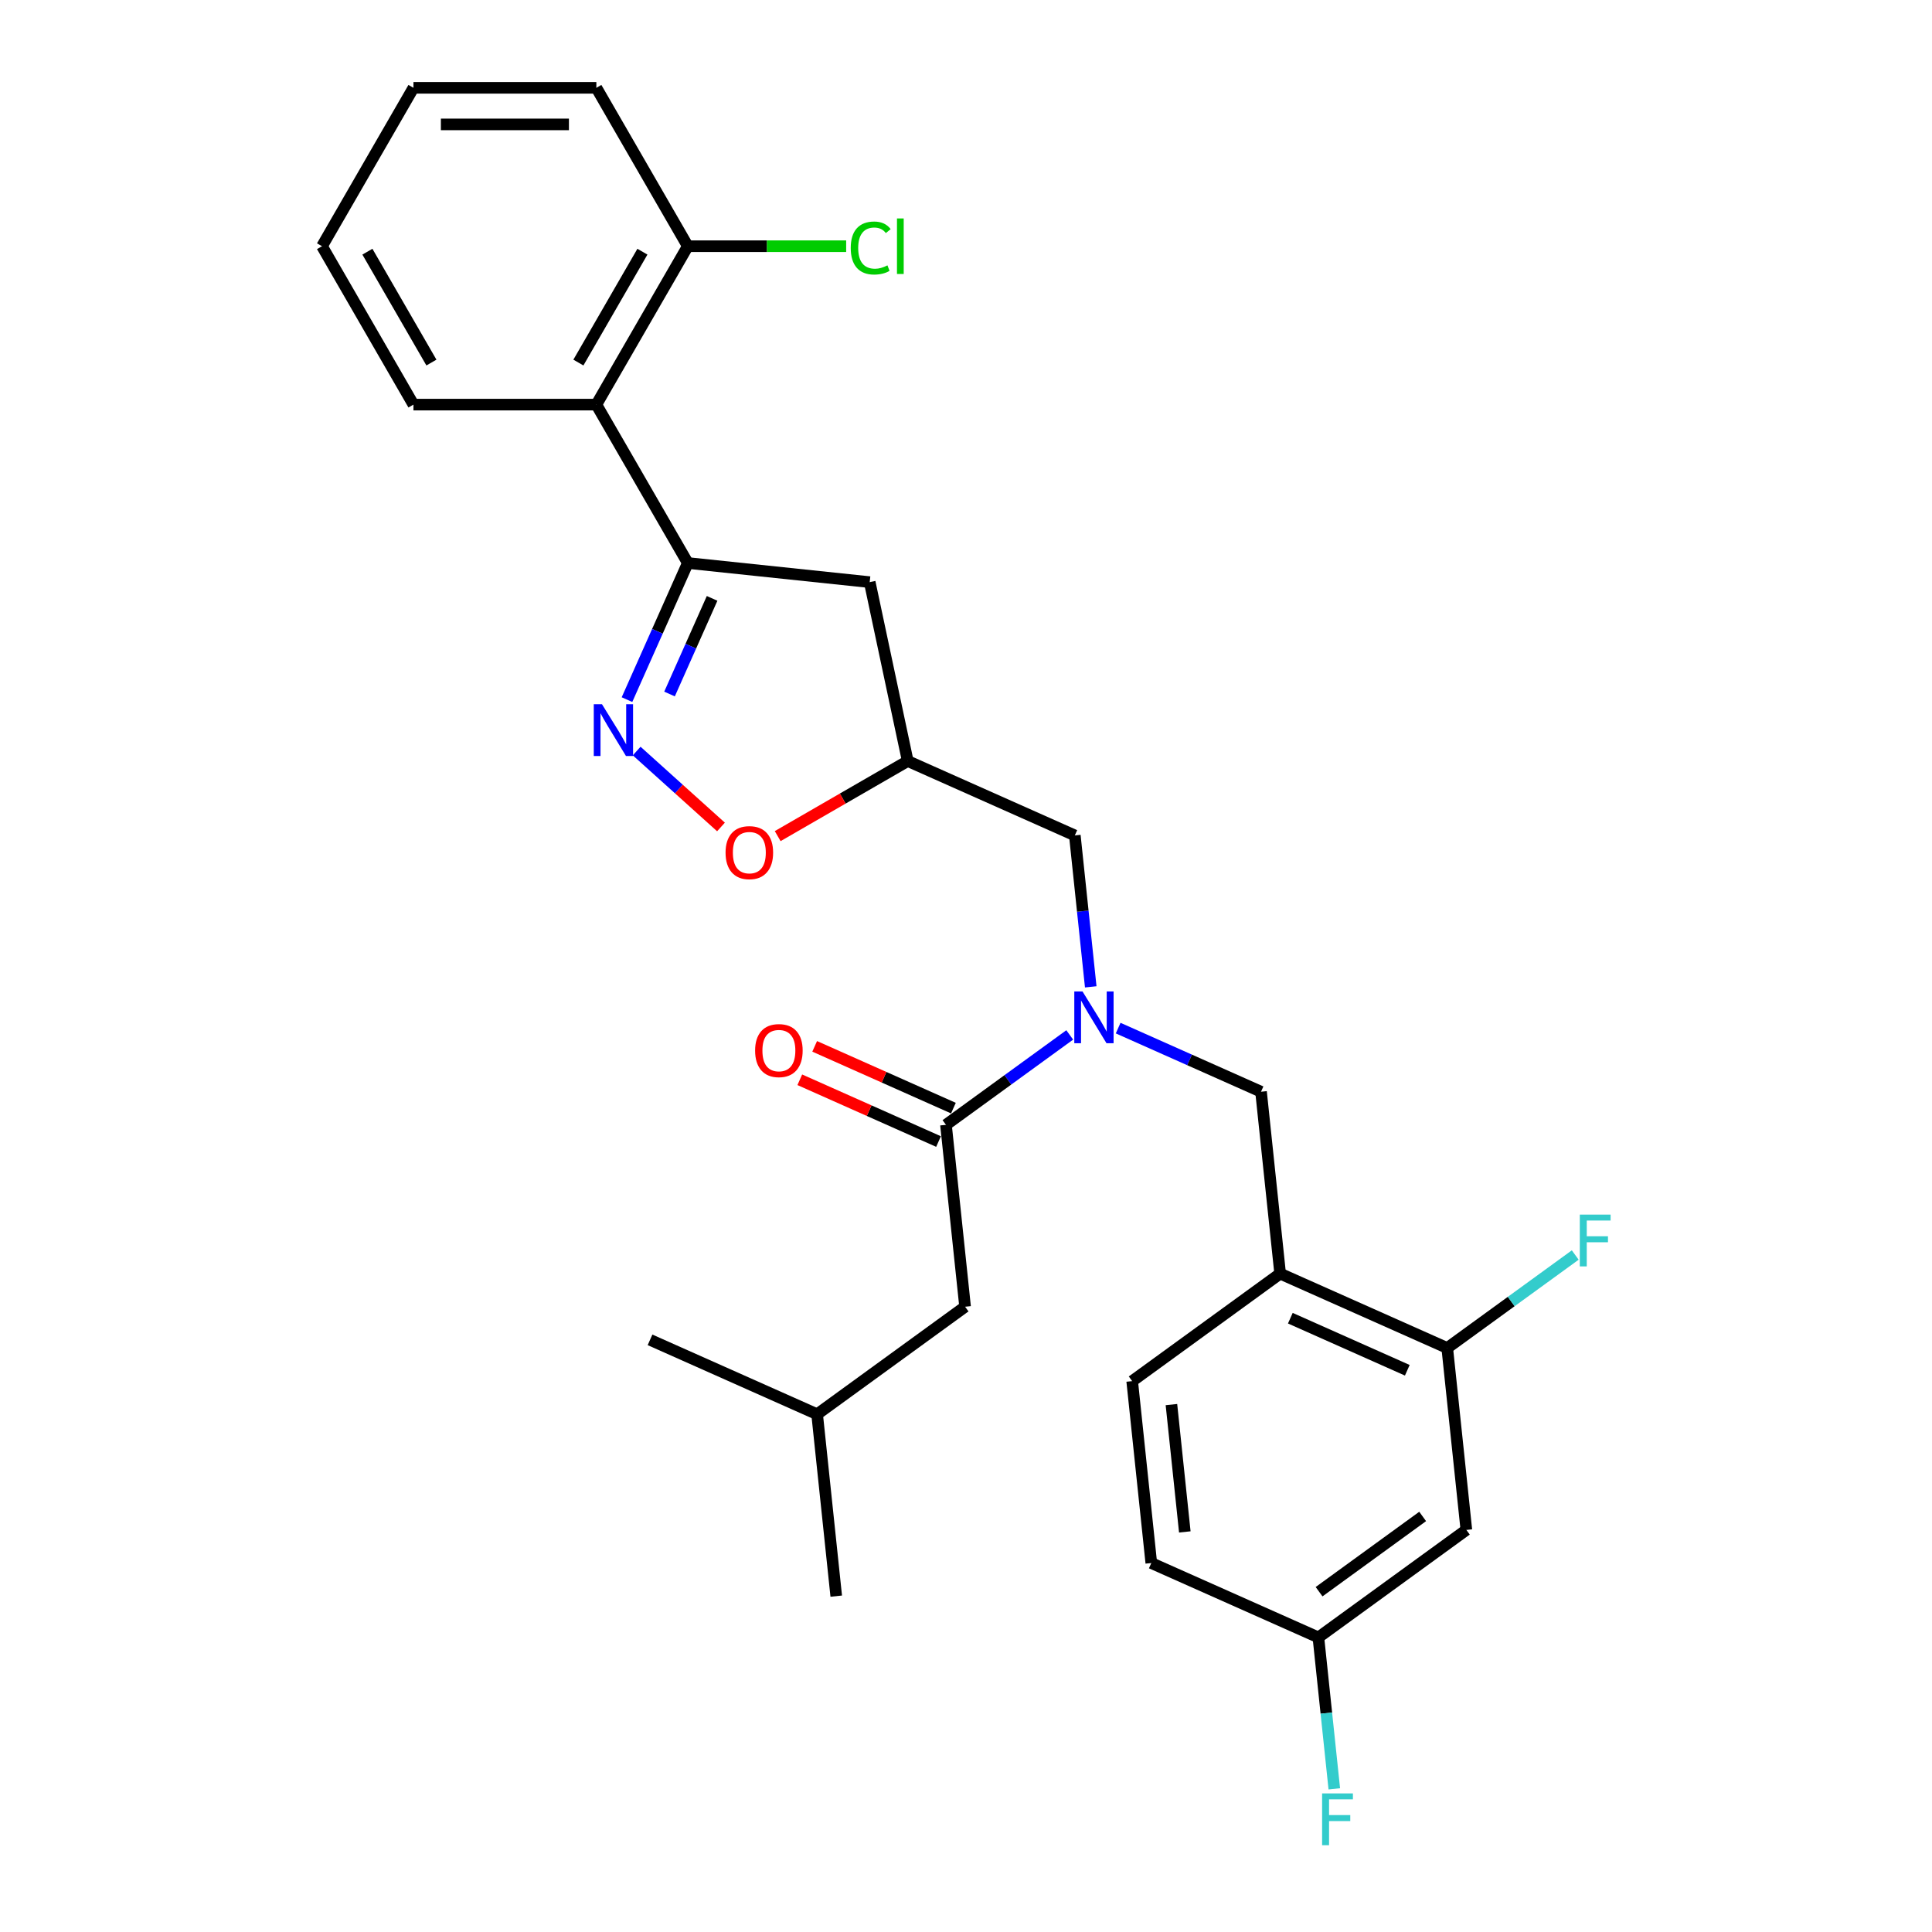 <?xml version='1.0' encoding='iso-8859-1'?>
<svg version='1.1' baseProfile='full'
              xmlns='http://www.w3.org/2000/svg'
                      xmlns:rdkit='http://www.rdkit.org/xml'
                      xmlns:xlink='http://www.w3.org/1999/xlink'
                  xml:space='preserve'
width='1000px' height='1000px' viewBox='0 0 1000 1000'>
<!-- END OF HEADER -->
<rect style='opacity:1.0;fill:#FFFFFF;stroke:none' width='1000' height='1000' x='0' y='0'> </rect>
<path class='bond-0' d='M 499.529,676.362 L 422.94,732.008' style='fill:none;fill-rule:evenodd;stroke:#000000;stroke-width:6px;stroke-linecap:butt;stroke-linejoin:miter;stroke-opacity:1' />
<path class='bond-1' d='M 499.529,676.362 L 489.634,582.211' style='fill:none;fill-rule:evenodd;stroke:#000000;stroke-width:6px;stroke-linecap:butt;stroke-linejoin:miter;stroke-opacity:1' />
<path class='bond-2' d='M 564.565,510.794 L 560.446,471.605' style='fill:none;fill-rule:evenodd;stroke:#0000FF;stroke-width:6px;stroke-linecap:butt;stroke-linejoin:miter;stroke-opacity:1' />
<path class='bond-2' d='M 560.446,471.605 L 556.327,432.415' style='fill:none;fill-rule:evenodd;stroke:#000000;stroke-width:6px;stroke-linecap:butt;stroke-linejoin:miter;stroke-opacity:1' />
<path class='bond-3' d='M 553.689,535.673 L 521.661,558.942' style='fill:none;fill-rule:evenodd;stroke:#0000FF;stroke-width:6px;stroke-linecap:butt;stroke-linejoin:miter;stroke-opacity:1' />
<path class='bond-3' d='M 521.661,558.942 L 489.634,582.211' style='fill:none;fill-rule:evenodd;stroke:#000000;stroke-width:6px;stroke-linecap:butt;stroke-linejoin:miter;stroke-opacity:1' />
<path class='bond-4' d='M 578.757,532.147 L 615.732,548.609' style='fill:none;fill-rule:evenodd;stroke:#0000FF;stroke-width:6px;stroke-linecap:butt;stroke-linejoin:miter;stroke-opacity:1' />
<path class='bond-4' d='M 615.732,548.609 L 652.708,565.072' style='fill:none;fill-rule:evenodd;stroke:#000000;stroke-width:6px;stroke-linecap:butt;stroke-linejoin:miter;stroke-opacity:1' />
<path class='bond-5' d='M 493.484,573.563 L 457.579,557.577' style='fill:none;fill-rule:evenodd;stroke:#000000;stroke-width:6px;stroke-linecap:butt;stroke-linejoin:miter;stroke-opacity:1' />
<path class='bond-5' d='M 457.579,557.577 L 421.673,541.591' style='fill:none;fill-rule:evenodd;stroke:#FF0000;stroke-width:6px;stroke-linecap:butt;stroke-linejoin:miter;stroke-opacity:1' />
<path class='bond-5' d='M 485.783,590.86 L 449.877,574.874' style='fill:none;fill-rule:evenodd;stroke:#000000;stroke-width:6px;stroke-linecap:butt;stroke-linejoin:miter;stroke-opacity:1' />
<path class='bond-5' d='M 449.877,574.874 L 413.972,558.888' style='fill:none;fill-rule:evenodd;stroke:#FF0000;stroke-width:6px;stroke-linecap:butt;stroke-linejoin:miter;stroke-opacity:1' />
<path class='bond-6' d='M 422.94,732.008 L 432.836,826.159' style='fill:none;fill-rule:evenodd;stroke:#000000;stroke-width:6px;stroke-linecap:butt;stroke-linejoin:miter;stroke-opacity:1' />
<path class='bond-7' d='M 422.94,732.008 L 336.455,693.502' style='fill:none;fill-rule:evenodd;stroke:#000000;stroke-width:6px;stroke-linecap:butt;stroke-linejoin:miter;stroke-opacity:1' />
<path class='bond-8' d='M 356.008,291.413 L 450.159,301.309' style='fill:none;fill-rule:evenodd;stroke:#000000;stroke-width:6px;stroke-linecap:butt;stroke-linejoin:miter;stroke-opacity:1' />
<path class='bond-9' d='M 356.008,291.413 L 340.267,326.77' style='fill:none;fill-rule:evenodd;stroke:#000000;stroke-width:6px;stroke-linecap:butt;stroke-linejoin:miter;stroke-opacity:1' />
<path class='bond-9' d='M 340.267,326.77 L 324.525,362.126' style='fill:none;fill-rule:evenodd;stroke:#0000FF;stroke-width:6px;stroke-linecap:butt;stroke-linejoin:miter;stroke-opacity:1' />
<path class='bond-9' d='M 368.583,309.721 L 357.564,334.471' style='fill:none;fill-rule:evenodd;stroke:#000000;stroke-width:6px;stroke-linecap:butt;stroke-linejoin:miter;stroke-opacity:1' />
<path class='bond-9' d='M 357.564,334.471 L 346.545,359.22' style='fill:none;fill-rule:evenodd;stroke:#0000FF;stroke-width:6px;stroke-linecap:butt;stroke-linejoin:miter;stroke-opacity:1' />
<path class='bond-10' d='M 356.008,291.413 L 308.674,209.427' style='fill:none;fill-rule:evenodd;stroke:#000000;stroke-width:6px;stroke-linecap:butt;stroke-linejoin:miter;stroke-opacity:1' />
<path class='bond-11' d='M 450.159,301.309 L 469.842,393.91' style='fill:none;fill-rule:evenodd;stroke:#000000;stroke-width:6px;stroke-linecap:butt;stroke-linejoin:miter;stroke-opacity:1' />
<path class='bond-12' d='M 469.842,393.91 L 436.186,413.341' style='fill:none;fill-rule:evenodd;stroke:#000000;stroke-width:6px;stroke-linecap:butt;stroke-linejoin:miter;stroke-opacity:1' />
<path class='bond-12' d='M 436.186,413.341 L 402.53,432.772' style='fill:none;fill-rule:evenodd;stroke:#FF0000;stroke-width:6px;stroke-linecap:butt;stroke-linejoin:miter;stroke-opacity:1' />
<path class='bond-13' d='M 469.842,393.91 L 556.327,432.415' style='fill:none;fill-rule:evenodd;stroke:#000000;stroke-width:6px;stroke-linecap:butt;stroke-linejoin:miter;stroke-opacity:1' />
<path class='bond-14' d='M 373.182,428.032 L 351.363,408.386' style='fill:none;fill-rule:evenodd;stroke:#FF0000;stroke-width:6px;stroke-linecap:butt;stroke-linejoin:miter;stroke-opacity:1' />
<path class='bond-14' d='M 351.363,408.386 L 329.543,388.739' style='fill:none;fill-rule:evenodd;stroke:#0000FF;stroke-width:6px;stroke-linecap:butt;stroke-linejoin:miter;stroke-opacity:1' />
<path class='bond-15' d='M 308.674,209.427 L 356.008,127.441' style='fill:none;fill-rule:evenodd;stroke:#000000;stroke-width:6px;stroke-linecap:butt;stroke-linejoin:miter;stroke-opacity:1' />
<path class='bond-15' d='M 299.377,187.662 L 332.511,130.272' style='fill:none;fill-rule:evenodd;stroke:#000000;stroke-width:6px;stroke-linecap:butt;stroke-linejoin:miter;stroke-opacity:1' />
<path class='bond-16' d='M 308.674,209.427 L 214.004,209.427' style='fill:none;fill-rule:evenodd;stroke:#000000;stroke-width:6px;stroke-linecap:butt;stroke-linejoin:miter;stroke-opacity:1' />
<path class='bond-17' d='M 356.008,127.441 L 396.991,127.441' style='fill:none;fill-rule:evenodd;stroke:#000000;stroke-width:6px;stroke-linecap:butt;stroke-linejoin:miter;stroke-opacity:1' />
<path class='bond-17' d='M 396.991,127.441 L 437.973,127.441' style='fill:none;fill-rule:evenodd;stroke:#00CC00;stroke-width:6px;stroke-linecap:butt;stroke-linejoin:miter;stroke-opacity:1' />
<path class='bond-18' d='M 356.008,127.441 L 308.674,45.455' style='fill:none;fill-rule:evenodd;stroke:#000000;stroke-width:6px;stroke-linecap:butt;stroke-linejoin:miter;stroke-opacity:1' />
<path class='bond-19' d='M 214.004,209.427 L 166.669,127.441' style='fill:none;fill-rule:evenodd;stroke:#000000;stroke-width:6px;stroke-linecap:butt;stroke-linejoin:miter;stroke-opacity:1' />
<path class='bond-19' d='M 223.301,187.662 L 190.167,130.272' style='fill:none;fill-rule:evenodd;stroke:#000000;stroke-width:6px;stroke-linecap:butt;stroke-linejoin:miter;stroke-opacity:1' />
<path class='bond-20' d='M 308.674,45.455 L 214.004,45.455' style='fill:none;fill-rule:evenodd;stroke:#000000;stroke-width:6px;stroke-linecap:butt;stroke-linejoin:miter;stroke-opacity:1' />
<path class='bond-20' d='M 294.473,64.388 L 228.205,64.388' style='fill:none;fill-rule:evenodd;stroke:#000000;stroke-width:6px;stroke-linecap:butt;stroke-linejoin:miter;stroke-opacity:1' />
<path class='bond-21' d='M 166.669,127.441 L 214.004,45.455' style='fill:none;fill-rule:evenodd;stroke:#000000;stroke-width:6px;stroke-linecap:butt;stroke-linejoin:miter;stroke-opacity:1' />
<path class='bond-22' d='M 652.708,565.072 L 662.603,659.223' style='fill:none;fill-rule:evenodd;stroke:#000000;stroke-width:6px;stroke-linecap:butt;stroke-linejoin:miter;stroke-opacity:1' />
<path class='bond-23' d='M 662.603,659.223 L 749.088,697.728' style='fill:none;fill-rule:evenodd;stroke:#000000;stroke-width:6px;stroke-linecap:butt;stroke-linejoin:miter;stroke-opacity:1' />
<path class='bond-23' d='M 667.875,682.295 L 728.414,709.249' style='fill:none;fill-rule:evenodd;stroke:#000000;stroke-width:6px;stroke-linecap:butt;stroke-linejoin:miter;stroke-opacity:1' />
<path class='bond-24' d='M 662.603,659.223 L 586.014,714.868' style='fill:none;fill-rule:evenodd;stroke:#000000;stroke-width:6px;stroke-linecap:butt;stroke-linejoin:miter;stroke-opacity:1' />
<path class='bond-25' d='M 749.088,697.728 L 758.984,791.879' style='fill:none;fill-rule:evenodd;stroke:#000000;stroke-width:6px;stroke-linecap:butt;stroke-linejoin:miter;stroke-opacity:1' />
<path class='bond-26' d='M 749.088,697.728 L 782.214,673.661' style='fill:none;fill-rule:evenodd;stroke:#000000;stroke-width:6px;stroke-linecap:butt;stroke-linejoin:miter;stroke-opacity:1' />
<path class='bond-26' d='M 782.214,673.661 L 815.34,649.594' style='fill:none;fill-rule:evenodd;stroke:#33CCCC;stroke-width:6px;stroke-linecap:butt;stroke-linejoin:miter;stroke-opacity:1' />
<path class='bond-27' d='M 758.984,791.879 L 682.395,847.524' style='fill:none;fill-rule:evenodd;stroke:#000000;stroke-width:6px;stroke-linecap:butt;stroke-linejoin:miter;stroke-opacity:1' />
<path class='bond-27' d='M 736.367,784.908 L 682.754,823.86' style='fill:none;fill-rule:evenodd;stroke:#000000;stroke-width:6px;stroke-linecap:butt;stroke-linejoin:miter;stroke-opacity:1' />
<path class='bond-28' d='M 682.395,847.524 L 595.91,809.019' style='fill:none;fill-rule:evenodd;stroke:#000000;stroke-width:6px;stroke-linecap:butt;stroke-linejoin:miter;stroke-opacity:1' />
<path class='bond-29' d='M 682.395,847.524 L 686.514,886.714' style='fill:none;fill-rule:evenodd;stroke:#000000;stroke-width:6px;stroke-linecap:butt;stroke-linejoin:miter;stroke-opacity:1' />
<path class='bond-29' d='M 686.514,886.714 L 690.633,925.903' style='fill:none;fill-rule:evenodd;stroke:#33CCCC;stroke-width:6px;stroke-linecap:butt;stroke-linejoin:miter;stroke-opacity:1' />
<path class='bond-30' d='M 595.91,809.019 L 586.014,714.868' style='fill:none;fill-rule:evenodd;stroke:#000000;stroke-width:6px;stroke-linecap:butt;stroke-linejoin:miter;stroke-opacity:1' />
<path class='bond-30' d='M 613.256,792.917 L 606.329,727.011' style='fill:none;fill-rule:evenodd;stroke:#000000;stroke-width:6px;stroke-linecap:butt;stroke-linejoin:miter;stroke-opacity:1' />
<path  class='atom-1' d='M 560.297 513.161
L 569.082 527.361
Q 569.953 528.762, 571.354 531.3
Q 572.755 533.837, 572.831 533.988
L 572.831 513.161
L 576.39 513.161
L 576.39 539.971
L 572.717 539.971
L 563.288 524.445
Q 562.19 522.628, 561.016 520.545
Q 559.88 518.462, 559.539 517.819
L 559.539 539.971
L 556.055 539.971
L 556.055 513.161
L 560.297 513.161
' fill='#0000FF'/>
<path  class='atom-3' d='M 390.842 543.782
Q 390.842 537.344, 394.023 533.747
Q 397.203 530.149, 403.149 530.149
Q 409.094 530.149, 412.275 533.747
Q 415.456 537.344, 415.456 543.782
Q 415.456 550.295, 412.237 554.006
Q 409.018 557.679, 403.149 557.679
Q 397.241 557.679, 394.023 554.006
Q 390.842 550.333, 390.842 543.782
M 403.149 554.65
Q 407.238 554.65, 409.435 551.923
Q 411.669 549.159, 411.669 543.782
Q 411.669 538.518, 409.435 535.867
Q 407.238 533.179, 403.149 533.179
Q 399.059 533.179, 396.825 535.829
Q 394.628 538.48, 394.628 543.782
Q 394.628 549.197, 396.825 551.923
Q 399.059 554.65, 403.149 554.65
' fill='#FF0000'/>
<path  class='atom-9' d='M 375.549 441.32
Q 375.549 434.883, 378.73 431.285
Q 381.911 427.688, 387.856 427.688
Q 393.801 427.688, 396.982 431.285
Q 400.163 434.883, 400.163 441.32
Q 400.163 447.833, 396.944 451.544
Q 393.726 455.218, 387.856 455.218
Q 381.949 455.218, 378.73 451.544
Q 375.549 447.871, 375.549 441.32
M 387.856 452.188
Q 391.946 452.188, 394.142 449.462
Q 396.376 446.697, 396.376 441.32
Q 396.376 436.056, 394.142 433.406
Q 391.946 430.717, 387.856 430.717
Q 383.766 430.717, 381.532 433.368
Q 379.336 436.019, 379.336 441.32
Q 379.336 446.735, 381.532 449.462
Q 383.766 452.188, 387.856 452.188
' fill='#FF0000'/>
<path  class='atom-10' d='M 311.577 364.493
L 320.362 378.693
Q 321.233 380.094, 322.634 382.632
Q 324.035 385.169, 324.111 385.32
L 324.111 364.493
L 327.67 364.493
L 327.67 391.303
L 323.997 391.303
L 314.568 375.777
Q 313.47 373.96, 312.296 371.877
Q 311.16 369.794, 310.819 369.151
L 310.819 391.303
L 307.335 391.303
L 307.335 364.493
L 311.577 364.493
' fill='#0000FF'/>
<path  class='atom-14' d='M 440.34 128.369
Q 440.34 121.704, 443.445 118.22
Q 446.588 114.698, 452.533 114.698
Q 458.062 114.698, 461.016 118.599
L 458.517 120.643
Q 456.358 117.803, 452.533 117.803
Q 448.482 117.803, 446.323 120.53
Q 444.203 123.218, 444.203 128.369
Q 444.203 133.67, 446.399 136.396
Q 448.633 139.123, 452.95 139.123
Q 455.904 139.123, 459.35 137.343
L 460.41 140.183
Q 459.009 141.092, 456.888 141.622
Q 454.768 142.152, 452.42 142.152
Q 446.588 142.152, 443.445 138.593
Q 440.34 135.033, 440.34 128.369
' fill='#00CC00'/>
<path  class='atom-14' d='M 464.273 113.07
L 467.756 113.07
L 467.756 141.812
L 464.273 141.812
L 464.273 113.07
' fill='#00CC00'/>
<path  class='atom-26' d='M 817.706 628.678
L 833.649 628.678
L 833.649 631.745
L 821.304 631.745
L 821.304 639.886
L 832.285 639.886
L 832.285 642.992
L 821.304 642.992
L 821.304 655.488
L 817.706 655.488
L 817.706 628.678
' fill='#33CCCC'/>
<path  class='atom-27' d='M 684.319 928.27
L 700.262 928.27
L 700.262 931.337
L 687.917 931.337
L 687.917 939.479
L 698.898 939.479
L 698.898 942.584
L 687.917 942.584
L 687.917 955.08
L 684.319 955.08
L 684.319 928.27
' fill='#33CCCC'/>
</svg>
